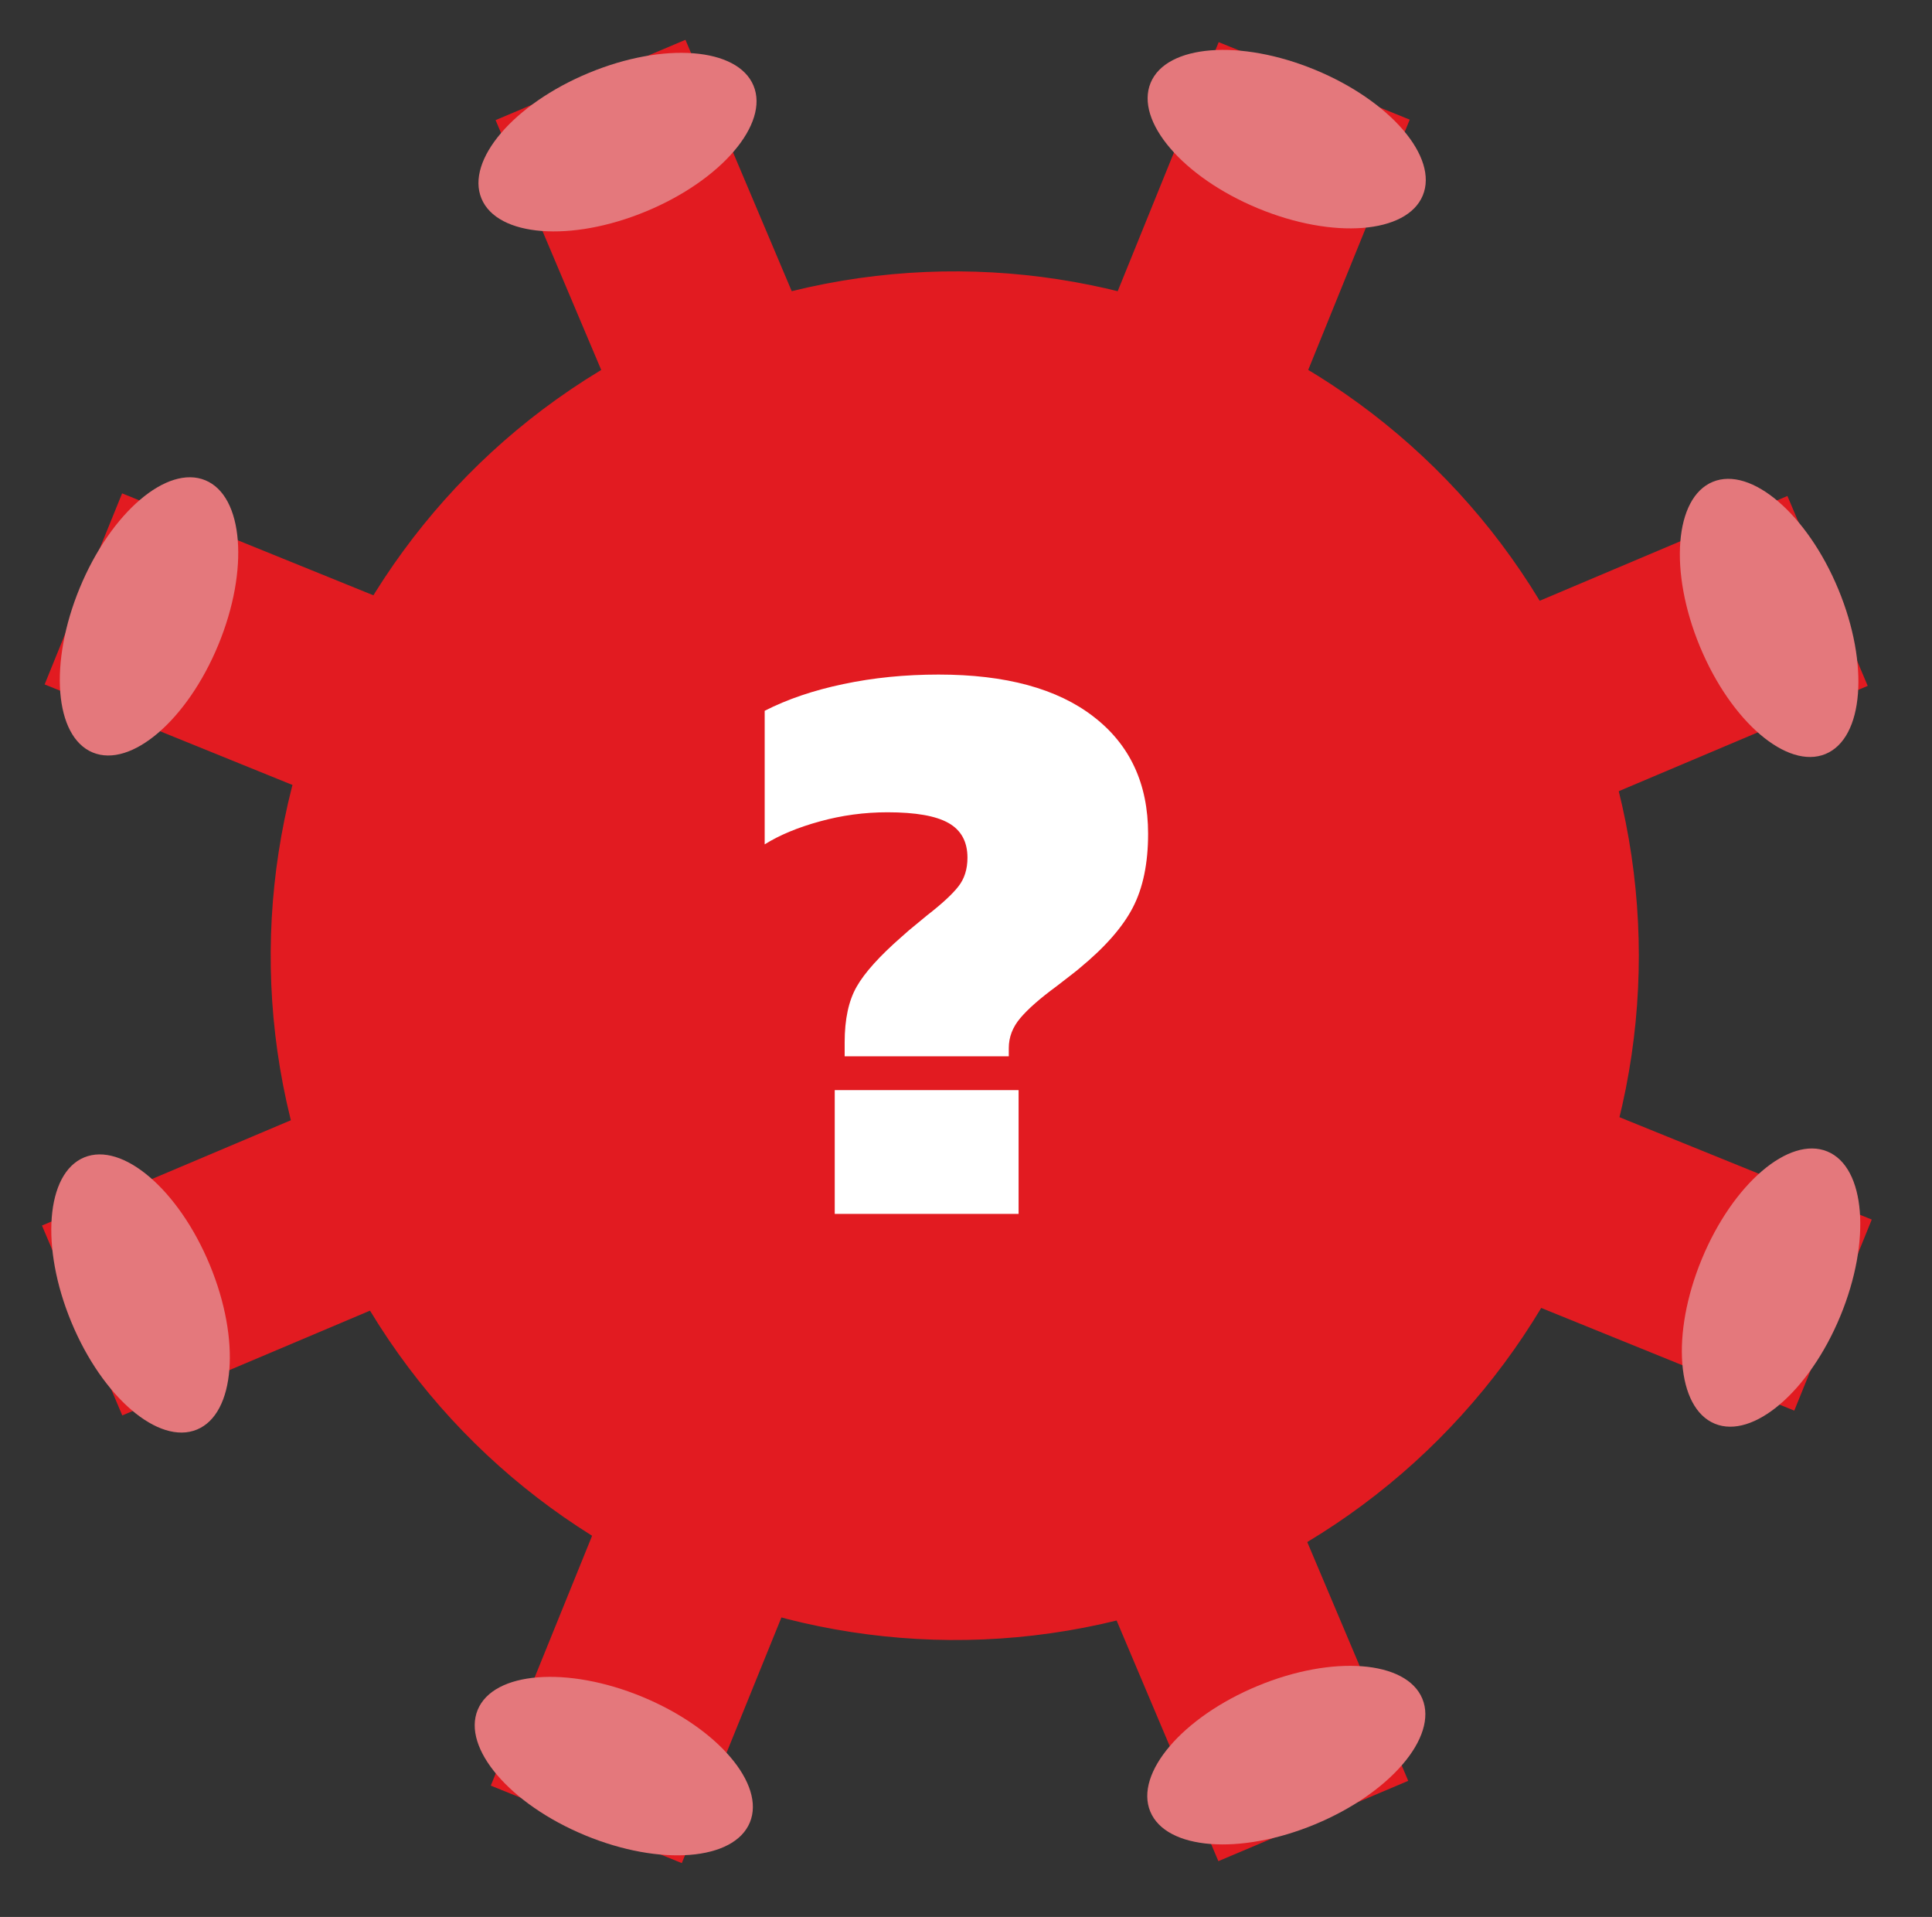 <svg version="1.1" viewBox="0.0 0.0 224.942 223.136" fill="none" stroke="none" stroke-linecap="square" stroke-miterlimit="10" xmlns:xlink="http://www.w3.org/1999/xlink" xmlns="http://www.w3.org/2000/svg"><rect x="0.0" y="0.0" width="224.942" height="223.136" fill="#333333" stroke="none"/><clipPath id="p.0"><path d="m0 0l224.942 0l0 223.136l-224.942 0l0 -223.136z" clip-rule="nonzero"/></clipPath><g clip-path="url(#p.0)"><path fill="#000000" fill-opacity="0.0" d="m0 0l224.942 0l0 223.136l-224.942 0z" fill-rule="evenodd"/><path fill="#e21b21" d="m80.856 38.146l0 0c40.371 -16.743 86.672 2.411 103.415 42.783l0 0c8.04 19.387 8.05 41.174 0.027 60.568c-8.023 19.394 -23.422 34.807 -42.809 42.847l0 0c-40.371 16.743 -86.672 -2.411 -103.415 -42.783l0 0c-16.743 -40.371 2.411 -86.672 42.783 -103.415z" fill-rule="evenodd"/><path stroke="#e21b21" stroke-width="1.0" stroke-linejoin="round" stroke-linecap="butt" d="m80.856 38.146l0 0c40.371 -16.743 86.672 2.411 103.415 42.783l0 0c8.04 19.387 8.05 41.174 0.027 60.568c-8.023 19.394 -23.422 34.807 -42.809 42.847l0 0c-40.371 16.743 -86.672 -2.411 -103.415 -42.783l0 0c-16.743 -40.371 2.411 -86.672 42.783 -103.415z" fill-rule="evenodd"/><path fill="#000000" fill-opacity="0.0" d="m183.506 81.166l18.224 -7.707" fill-rule="evenodd"/><path stroke="#e21b21" stroke-width="24.0" stroke-linejoin="round" stroke-linecap="butt" d="m183.506 81.166l18.224 -7.707" fill-rule="evenodd"/><path fill="#e4787c" d="m199.41 56.089l0 0c4.449 -1.845 10.996 3.75 14.624 12.497l0 0c3.628 8.747 2.962 17.333 -1.487 19.178l0 0c-4.449 1.845 -10.996 -3.75 -14.624 -12.497l0 0c-3.628 -8.747 -2.962 -17.333 1.487 -19.178z" fill-rule="evenodd"/><path fill="#000000" fill-opacity="0.0" d="m38.838 141.325l-18.224 7.707" fill-rule="evenodd"/><path stroke="#e21b21" stroke-width="24.0" stroke-linejoin="round" stroke-linecap="butt" d="m38.838 141.325l-18.224 7.707" fill-rule="evenodd"/><path fill="#e4787c" d="m22.934 166.402l0 0c-4.449 1.845 -10.996 -3.75 -14.624 -12.497l0 0c-3.628 -8.747 -2.962 -17.333 1.487 -19.178l0 0c4.449 -1.845 10.996 3.75 14.624 12.497l0 0c3.628 8.747 2.962 17.333 -1.487 19.178z" fill-rule="evenodd"/><path fill="#000000" fill-opacity="0.0" d="m140.525 182.691l7.707 18.224" fill-rule="evenodd"/><path stroke="#e21b21" stroke-width="24.0" stroke-linejoin="round" stroke-linecap="butt" d="m140.525 182.691l7.707 18.224" fill-rule="evenodd"/><path fill="#e4787c" d="m165.602 197.732l0 0c1.845 4.449 -3.75 10.996 -12.497 14.624l0 0c-8.747 3.628 -17.333 2.962 -19.178 -1.487l0 0c-1.845 -4.449 3.75 -10.996 12.497 -14.624l0 0c8.747 -3.628 17.333 -2.962 19.178 1.487z" fill-rule="evenodd"/><path fill="#000000" fill-opacity="0.0" d="m81.135 38.584l-7.707 -18.224" fill-rule="evenodd"/><path stroke="#e21b21" stroke-width="24.0" stroke-linejoin="round" stroke-linecap="butt" d="m81.135 38.584l-7.707 -18.224" fill-rule="evenodd"/><path fill="#e4787c" d="m56.058 23.112l0 0c-1.845 -4.449 3.75 -10.996 12.497 -14.624l0 0c8.747 -3.628 17.333 -2.962 19.178 1.487l0 0c1.845 4.449 -3.75 10.996 -12.497 14.624l0 0c-8.747 3.628 -17.333 2.962 -19.178 -1.487z" fill-rule="evenodd"/><path fill="#000000" fill-opacity="0.0" d="m141.064 38.873l7.437 -18.337" fill-rule="evenodd"/><path stroke="#e21b21" stroke-width="24.0" stroke-linejoin="round" stroke-linecap="butt" d="m141.064 38.873l7.437 -18.337" fill-rule="evenodd"/><path fill="#e4787c" d="m133.967 9.642l0 0c1.841 -4.451 10.427 -5.124 19.177 -1.504l0 0c8.75 3.62 14.351 10.162 12.51 14.613l0 0c-1.841 4.451 -10.427 5.124 -19.177 1.504l0 0c-8.75 -3.62 -14.351 -10.162 -12.51 -14.613z" fill-rule="evenodd"/><path fill="#000000" fill-opacity="0.0" d="m183.96 141.131l18.337 7.437" fill-rule="evenodd"/><path stroke="#e21b21" stroke-width="24.0" stroke-linejoin="round" stroke-linecap="butt" d="m183.96 141.131l18.337 7.437" fill-rule="evenodd"/><path fill="#e4787c" d="m212.759 134.034l0 0c4.451 1.841 5.124 10.427 1.504 19.177l0 0c-3.62 8.75 -10.162 14.351 -14.613 12.51l0 0c-4.451 -1.841 -5.124 -10.427 -1.504 -19.177l0 0c3.62 -8.75 10.162 -14.351 14.613 -12.51z" fill-rule="evenodd"/><path fill="#000000" fill-opacity="0.0" d="m80.21 182.902l-7.437 18.337" fill-rule="evenodd"/><path stroke="#e21b21" stroke-width="24.0" stroke-linejoin="round" stroke-linecap="butt" d="m80.21 182.902l-7.437 18.337" fill-rule="evenodd"/><path fill="#e4787c" d="m87.307 212.133l0 0c-1.841 4.451 -10.427 5.124 -19.177 1.504l0 0c-8.75 -3.62 -14.351 -10.162 -12.51 -14.613l0 0c1.841 -4.451 10.427 -5.124 19.177 -1.504l0 0c8.75 3.62 14.351 10.162 12.51 14.613z" fill-rule="evenodd"/><path fill="#000000" fill-opacity="0.0" d="m39.164 80.496l-18.337 -7.437" fill-rule="evenodd"/><path stroke="#e21b21" stroke-width="24.0" stroke-linejoin="round" stroke-linecap="butt" d="m39.164 80.496l-18.337 -7.437" fill-rule="evenodd"/><path fill="#e4787c" d="m10.797 87.592l0 0c-4.451 -1.841 -5.124 -10.427 -1.504 -19.177l0 0c3.62 -8.75 10.162 -14.351 14.613 -12.51l0 0c4.451 1.841 5.124 10.427 1.504 19.177l0 0c-3.62 8.75 -10.162 14.351 -14.613 12.51z" fill-rule="evenodd"/><path fill="#000000" fill-opacity="0.0" d="m78.109 40.14l53.165 0l0 153.764l-53.165 0z" fill-rule="evenodd"/><path fill="#ffffff" d="m98.344 121.331q0 -4.031 1.391 -6.469q1.391 -2.453 5.234 -5.812q0.859 -0.781 1.625 -1.391q0.766 -0.625 1.344 -1.109q2.594 -2.016 3.641 -3.359q1.062 -1.344 1.062 -3.359q0 -2.781 -2.203 -4.031q-2.203 -1.25 -7.109 -1.25q-4.031 0 -7.875 1.062q-3.828 1.047 -6.422 2.672l0 -15.547q3.938 -2.016 9.156 -3.109q5.234 -1.109 11.094 -1.109q11.719 0 18.047 4.906q6.344 4.891 6.344 13.625q0 5.172 -1.781 8.594q-1.766 3.406 -6.188 7.047q-0.188 0.188 -2.688 2.109q-2.875 2.109 -4.219 3.703q-1.344 1.578 -1.344 3.5l0 0.953l-19.109 0l0 -1.625zm-1.156 5.562l21.406 0l0 14.406l-21.406 0l0 -14.406z" fill-rule="nonzero"/></g></svg>